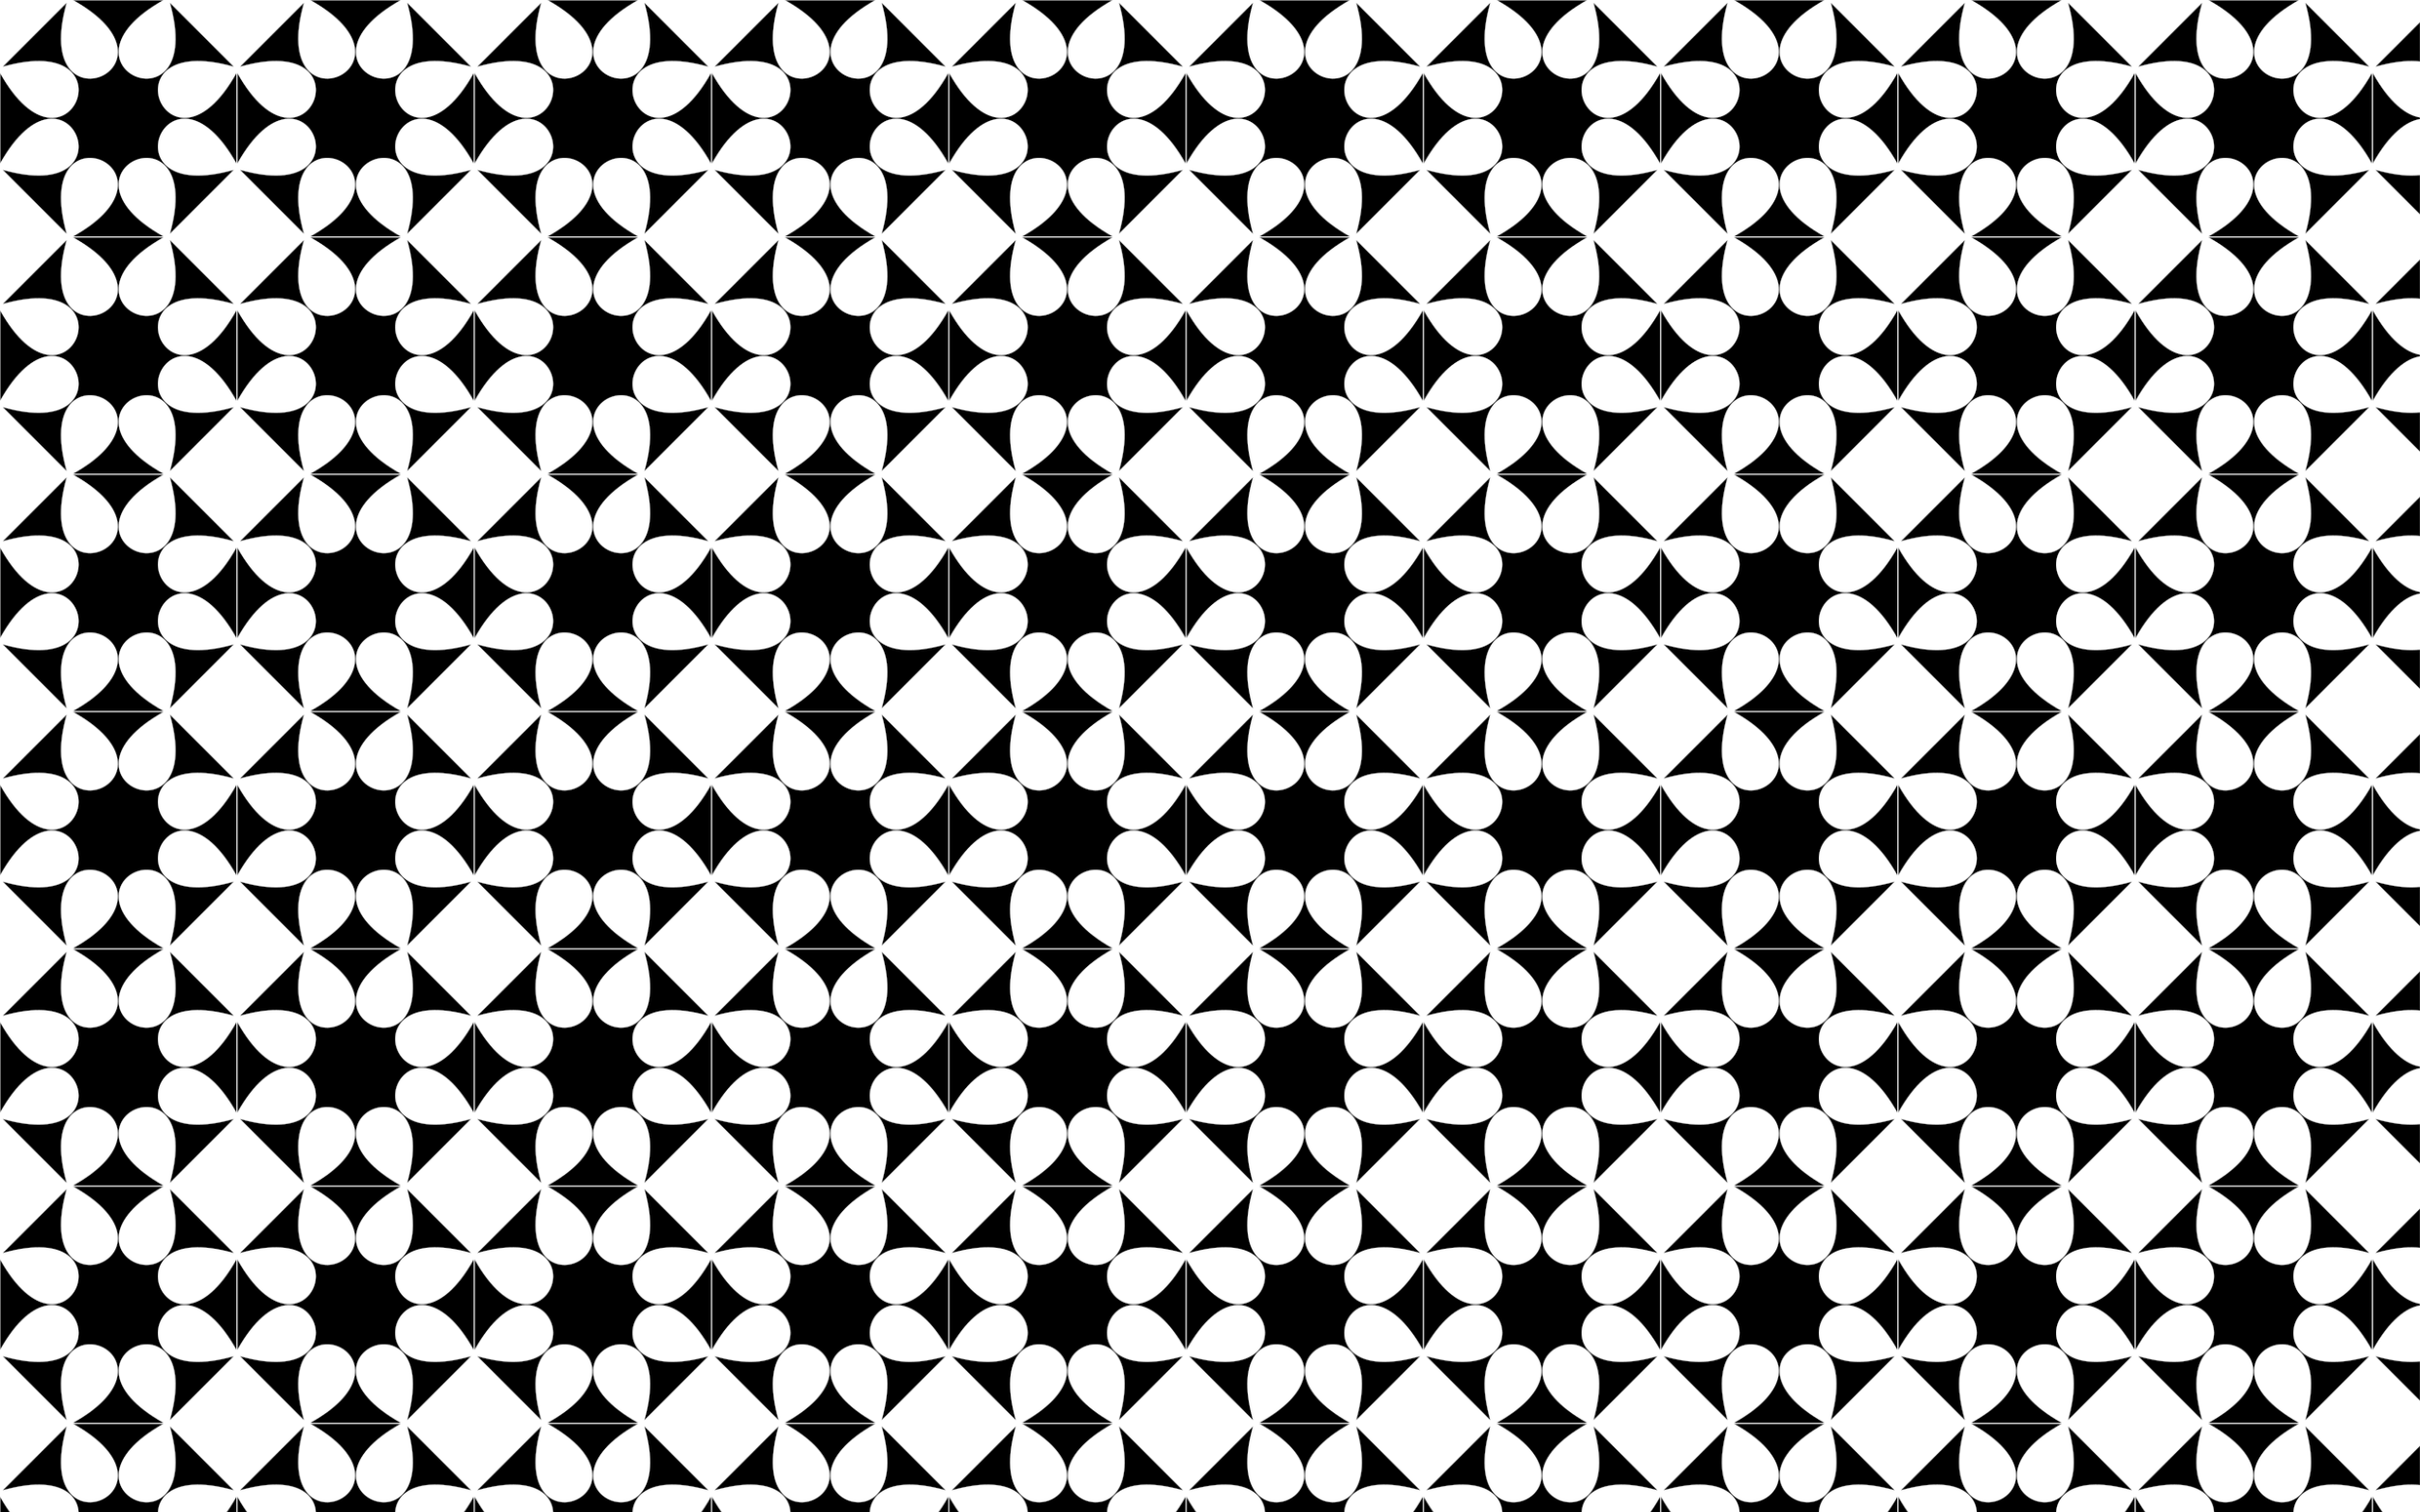 <svg xmlns="http://www.w3.org/2000/svg" viewBox="0 0 2560 1600"><pattern width="250.242" height="250.242" patternUnits="userSpaceOnUse" id="a" viewBox="0 -250.242 250.242 250.242" overflow="visible"><path fill="none" d="M0-250.242h250.242V0H0z"/><path stroke="#FFF" stroke-width=".242" stroke-miterlimit="10" d="M179.666-247.353l67.687 67.687c-140.279-39.643-68.392 133.907 2.768 6.683v95.724c-71.16-127.224-143.047 46.326-2.768 6.683L179.666-2.889c39.643-140.279-133.907-68.392-6.683 2.768H77.259c127.224-71.16-46.326-143.047-6.683-2.768L2.889-70.576C143.168-30.933 71.281-204.483.121-77.259v-95.724c71.16 127.224 143.047-46.326 2.768-6.683l67.687-67.687c-39.643 140.279 133.907 68.392 6.683-2.768h95.724c-127.224 71.16 46.326 143.047 6.683 2.768z"/></pattern><path fill="url(#a)" stroke="#FFF" stroke-width=".242" stroke-miterlimit="10" d="M0 0h2560v1600H0z"/></svg>